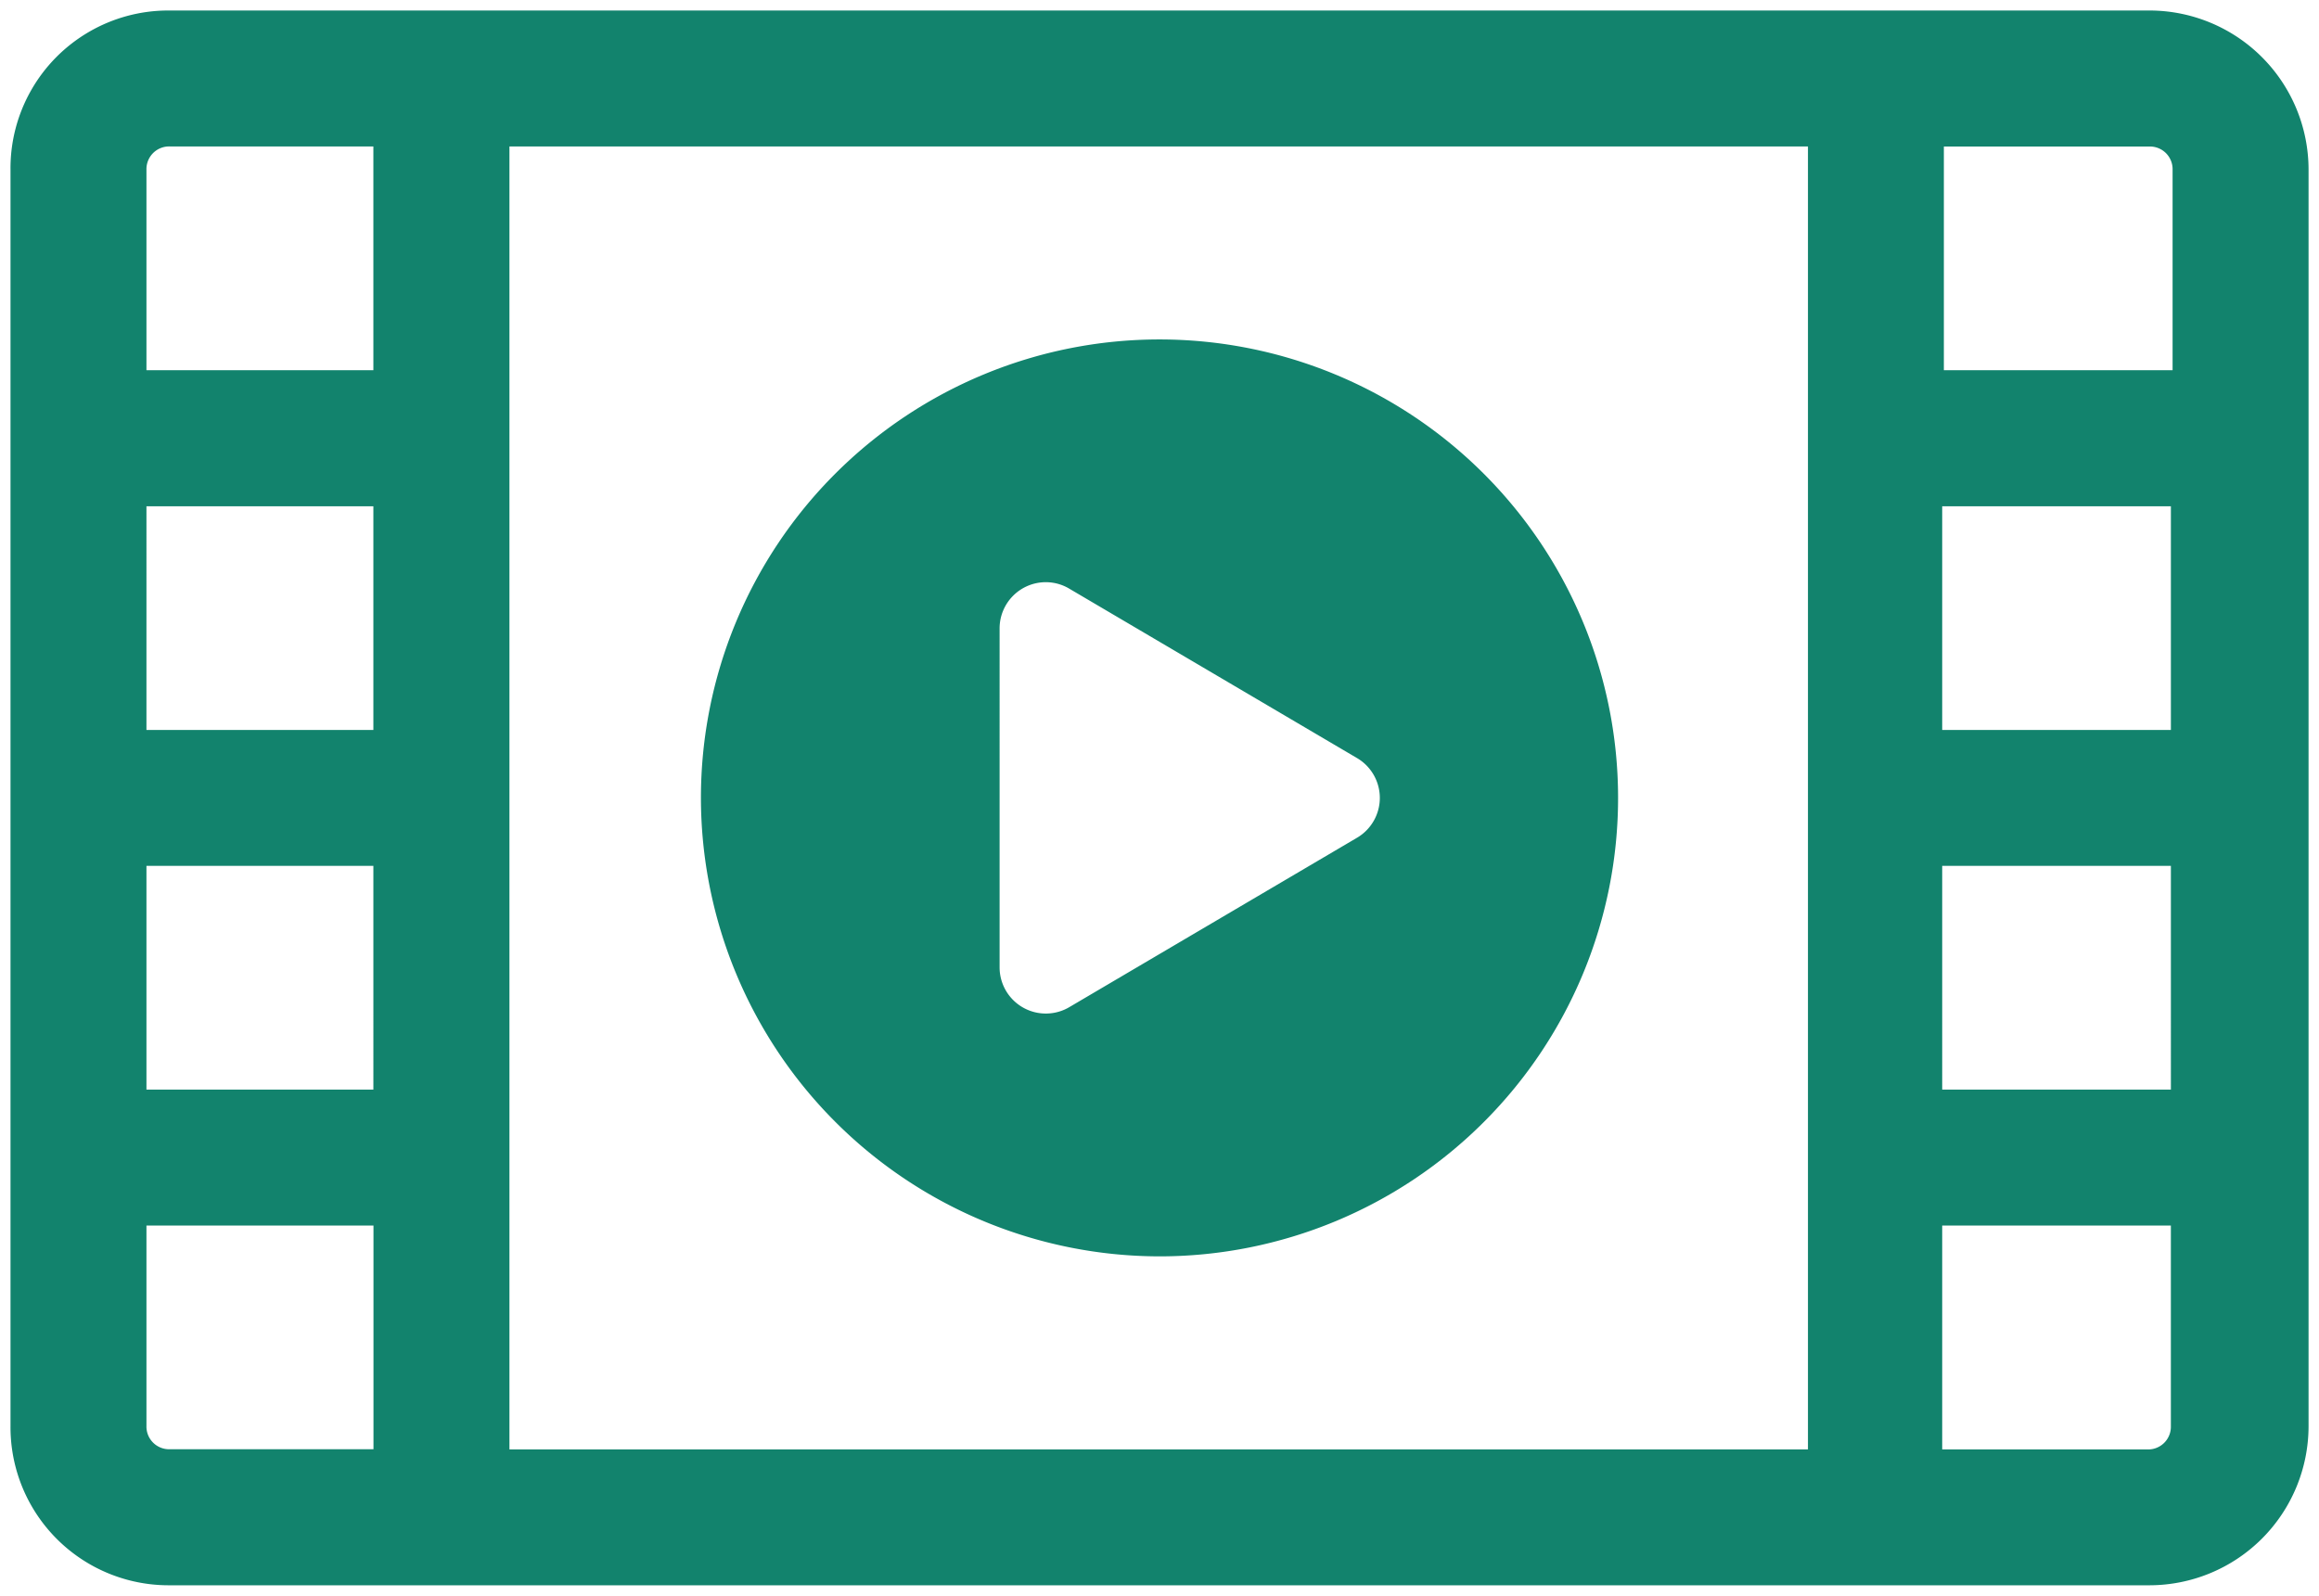<svg xmlns="http://www.w3.org/2000/svg" width="110.368" height="75.968" viewBox="0 0 110.368 75.968"><g transform="translate(2414.5 10306.467)"><path d="M7.575,74.967A7.528,7.528,0,0,1,0,67.391V7.575A7.511,7.511,0,0,1,7.5,0h94.295a7.578,7.578,0,0,1,7.576,7.575V67.391a7.579,7.579,0,0,1-7.576,7.576ZM91.935,68.5h9.778a1.079,1.079,0,0,0,1.105-1.1V57.842H91.935Zm-68.189,0h61.8V6.471h-61.8ZM6.47,67.391a1.079,1.079,0,0,0,1.105,1.1h9.7V57.842H6.47Zm85.465-16.02h10.884V40.719H91.935Zm-85.465,0h10.8V40.719H6.47ZM91.935,34.249h10.884V23.6H91.935Zm-85.465,0h10.8V23.6H6.47ZM92.014,17.124H102.9V7.575a1.079,1.079,0,0,0-1.105-1.1H92.014ZM6.47,7.575v9.549h10.8V6.471h-9.7A1.08,1.08,0,0,0,6.47,7.575ZM32.859,37.484A21.825,21.825,0,1,1,54.684,59.309,21.85,21.85,0,0,1,32.859,37.484Zm14.215-8.068V45.552a2.2,2.2,0,0,0,3.314,1.895l13.7-8.068a2.2,2.2,0,0,0,0-3.789l-13.7-8.068a2.179,2.179,0,0,0-1.112-.307A2.2,2.2,0,0,0,47.074,29.417Z" transform="translate(-2414 -10305.967)" fill="#12836d"/><path d="M101.792,75.467H7.575A8.028,8.028,0,0,1-.5,67.391V7.575A8.075,8.075,0,0,1,1.824,1.869,7.905,7.905,0,0,1,7.5-.5h94.295a8.085,8.085,0,0,1,8.076,8.075V67.391A8.085,8.085,0,0,1,101.792,75.467ZM7.5.5a7.044,7.044,0,0,0-7,7.075V67.391a7,7,0,0,0,7.075,7.076h94.216a7.084,7.084,0,0,0,7.076-7.076V7.575A7.084,7.084,0,0,0,101.792.5ZM101.714,69H91.435V57.342h11.884V67.391A1.57,1.57,0,0,1,101.714,69Zm-9.278-1h9.278a.579.579,0,0,0,.605-.6V58.342H92.435Zm-6.391,1h-62.8V5.971h62.8Zm-61.8-1h60.8V6.971h-60.8Zm-6.471,1H7.575a1.588,1.588,0,0,1-1.605-1.6V57.342h11.8ZM6.97,58.342v9.049a.579.579,0,0,0,.605.6h9.2V58.342Zm47.714,1.467A22.325,22.325,0,1,1,77.009,37.484,22.35,22.35,0,0,1,54.684,59.809Zm0-43.65A21.325,21.325,0,1,0,76.009,37.484,21.349,21.349,0,0,0,54.684,16.159Zm48.635,35.712H91.435V40.219h11.884Zm-10.884-1h9.884V41.219H92.435Zm-74.66,1H5.97V40.219h11.8Zm-10.8-1h9.8V41.219H6.97Zm42.306-2.617a2.705,2.705,0,0,1-2.7-2.7V29.417a2.694,2.694,0,0,1,4.068-2.325l13.7,8.068a2.7,2.7,0,0,1,0,4.651l-13.7,8.068A2.7,2.7,0,0,1,49.276,48.254Zm0-20.539a1.706,1.706,0,0,0-1.7,1.7V45.552a1.706,1.706,0,0,0,1.7,1.7,1.671,1.671,0,0,0,.858-.238l13.7-8.068a1.7,1.7,0,0,0,0-2.927l-13.7-8.068A1.671,1.671,0,0,0,49.276,27.715Zm54.043,7.034H91.435V23.1h11.884Zm-10.884-1h9.884V24.1H92.435Zm-74.66,1H5.97V23.1h11.8Zm-10.8-1h9.8V24.1H6.97ZM103.4,17.624H91.514V5.971h10.278a1.588,1.588,0,0,1,1.605,1.6Zm-10.883-1H102.4V7.575a.579.579,0,0,0-.605-.6H92.514Zm-74.74,1H5.97V7.575a1.588,1.588,0,0,1,1.605-1.6h10.2Zm-10.8-1h9.8V6.971h-9.2a.579.579,0,0,0-.605.6Z" transform="translate(-2414 -10305.967)" fill="rgba(0,0,0,0)"/></g></svg>
